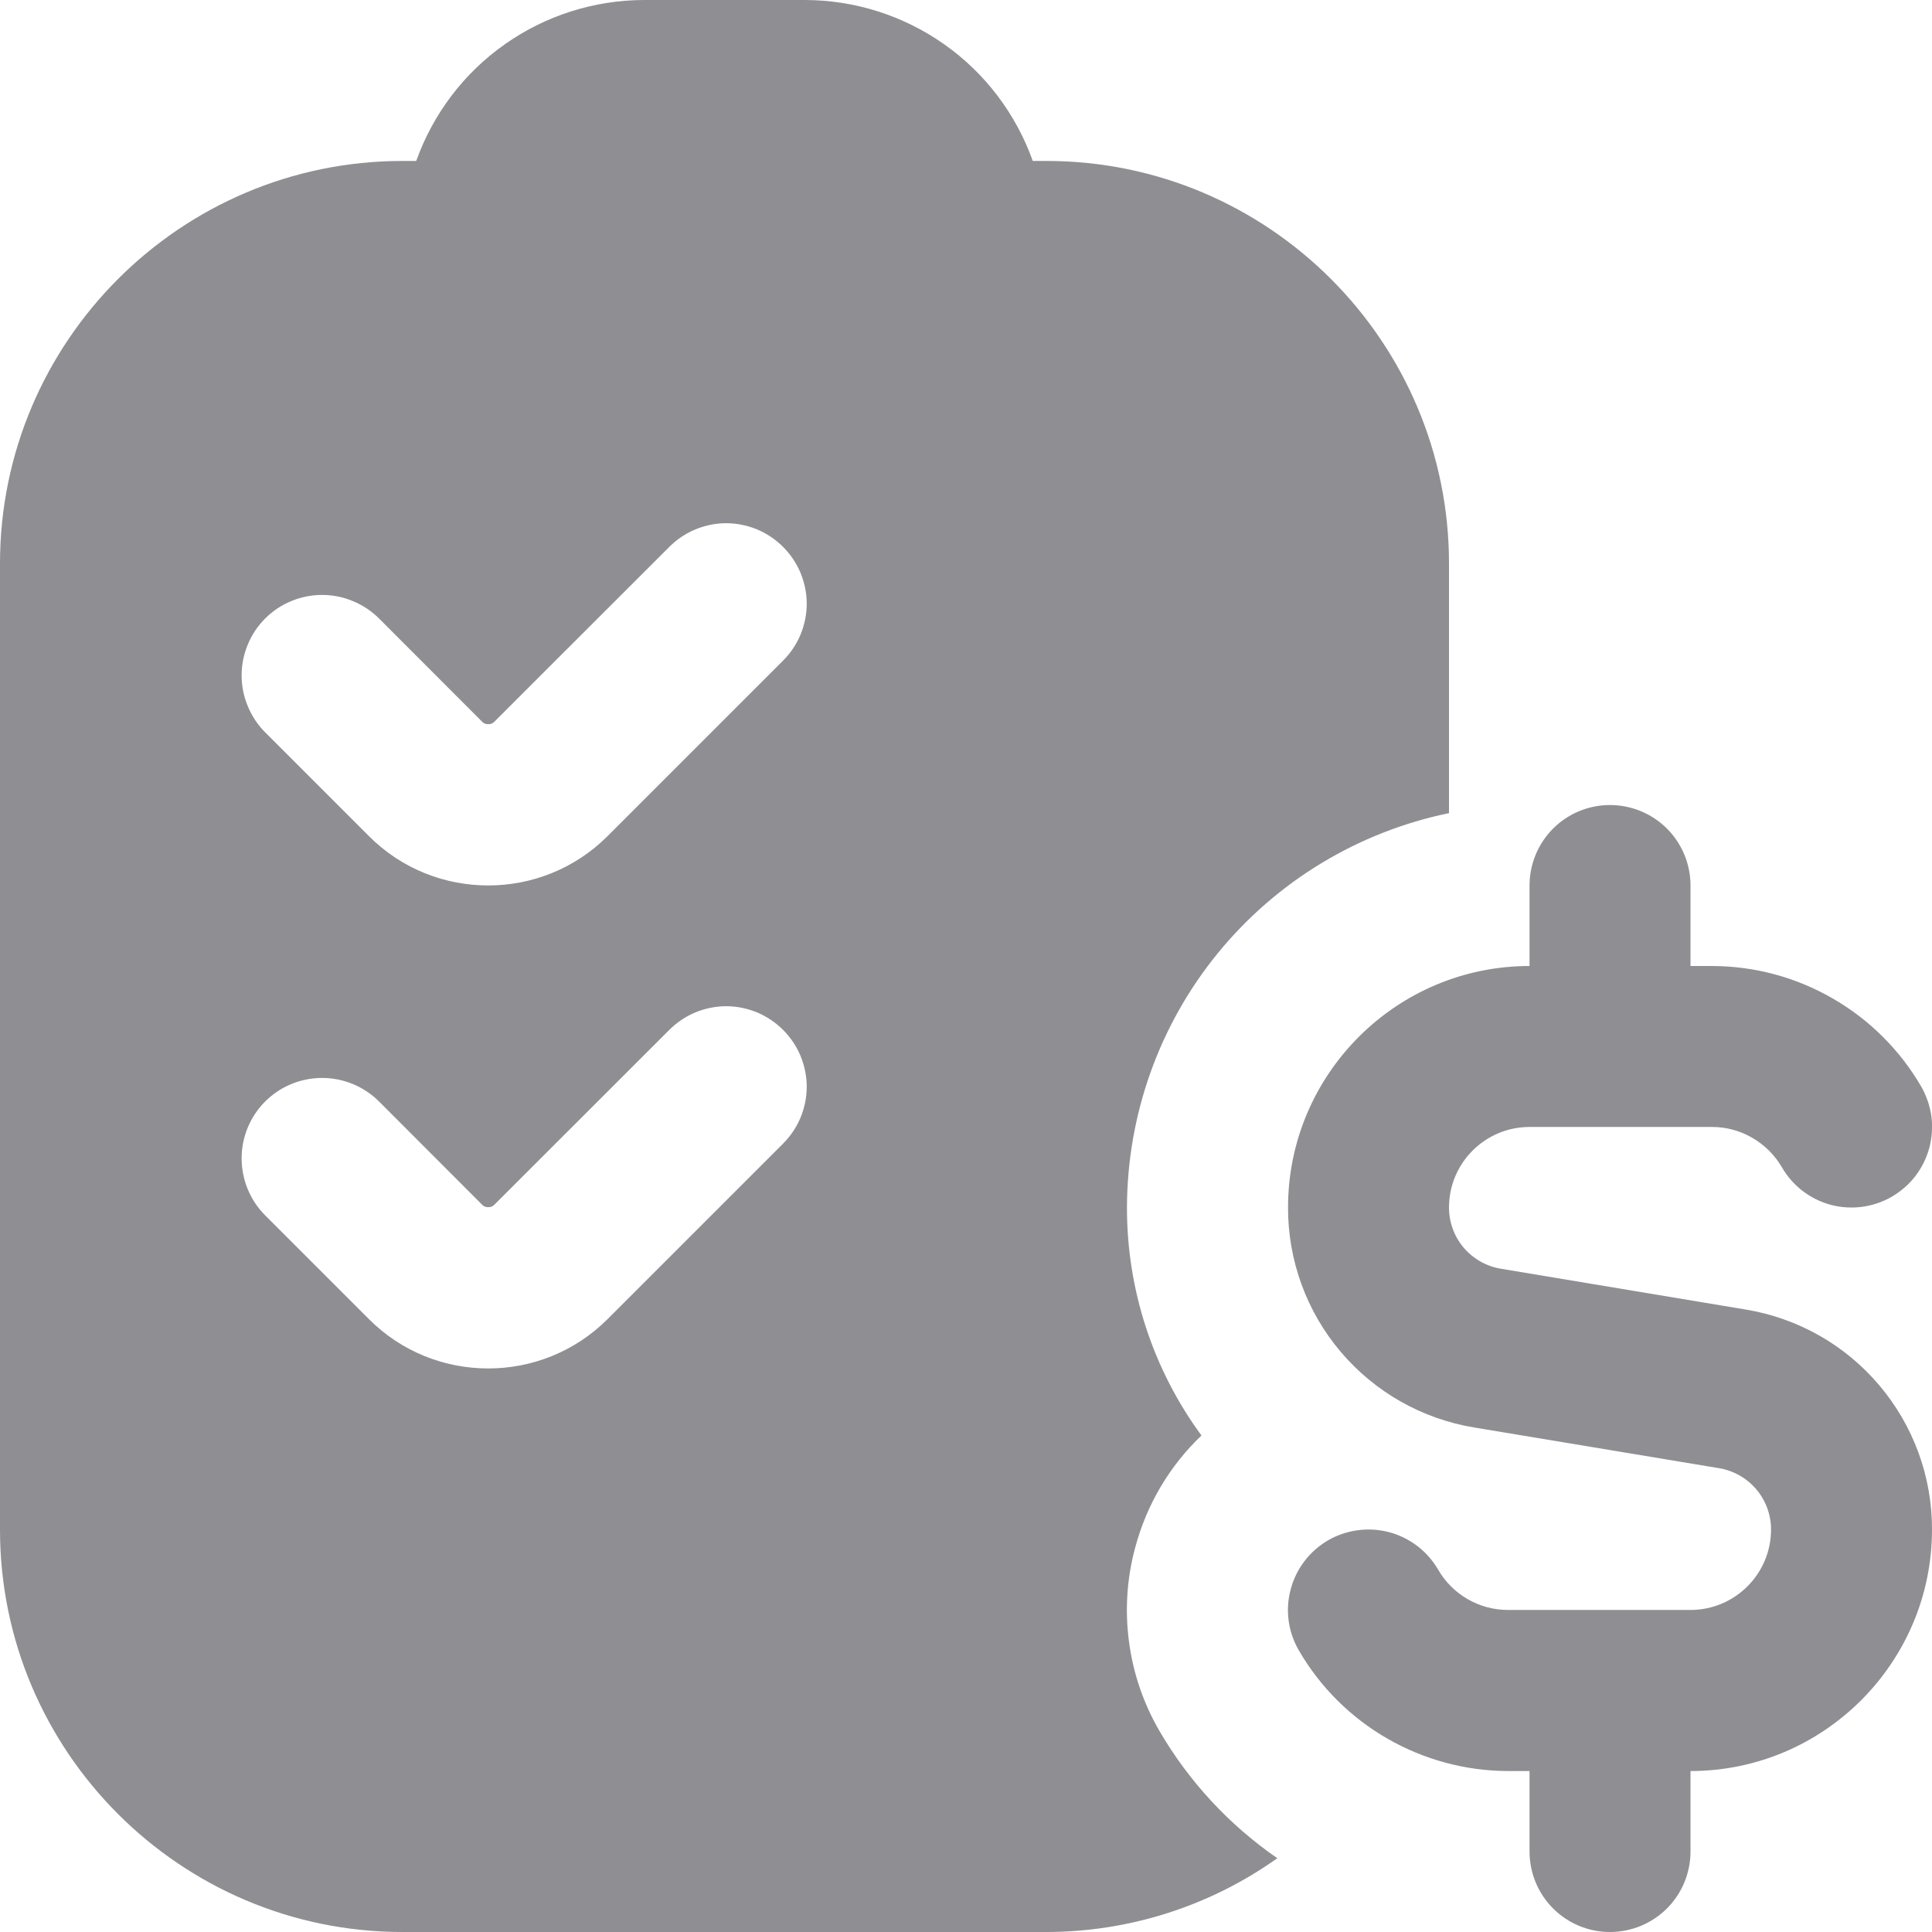 <svg width="16" height="16" viewBox="0 0 16 16" fill="none" xmlns="http://www.w3.org/2000/svg">
<g clip-path="url(#clip0_70_3591)">
<path d="M16 12.667C16 13.769 15.103 14.667 14 14.667V15.333C14 15.51 13.93 15.68 13.805 15.805C13.68 15.93 13.51 16 13.333 16C13.156 16 12.987 15.93 12.862 15.805C12.737 15.68 12.667 15.51 12.667 15.333V14.667H12.488C12.137 14.666 11.793 14.573 11.489 14.398C11.185 14.223 10.932 13.971 10.756 13.667C10.667 13.514 10.643 13.332 10.689 13.162C10.734 12.991 10.846 12.845 10.999 12.756C11.152 12.668 11.334 12.644 11.505 12.689C11.676 12.735 11.821 12.846 11.91 12.999C12.029 13.206 12.251 13.333 12.488 13.333H14C14.367 13.333 14.667 13.035 14.667 12.667C14.667 12.545 14.624 12.427 14.545 12.334C14.466 12.241 14.357 12.179 14.237 12.159L12.21 11.822C11.778 11.751 11.386 11.529 11.103 11.195C10.82 10.861 10.666 10.438 10.667 10C10.667 8.897 11.564 8 12.667 8V7.333C12.667 7.157 12.737 6.987 12.862 6.862C12.987 6.737 13.156 6.667 13.333 6.667C13.51 6.667 13.68 6.737 13.805 6.862C13.93 6.987 14 7.157 14 7.333V8H14.179C14.53 8.001 14.874 8.093 15.178 8.269C15.482 8.444 15.735 8.696 15.911 8.999C15.954 9.075 15.983 9.159 15.995 9.246C16.006 9.332 16 9.421 15.978 9.505C15.955 9.59 15.916 9.669 15.863 9.739C15.81 9.808 15.743 9.866 15.668 9.91C15.515 9.999 15.333 10.023 15.162 9.978C14.991 9.932 14.845 9.82 14.757 9.667C14.698 9.566 14.614 9.482 14.512 9.423C14.411 9.364 14.296 9.333 14.179 9.333H12.667C12.299 9.333 12 9.632 12 10C12 10.122 12.043 10.24 12.121 10.332C12.2 10.425 12.309 10.487 12.429 10.507L14.457 10.845C14.888 10.916 15.281 11.138 15.563 11.472C15.846 11.806 16.001 12.229 16 12.667ZM9.602 14.335C9.47 14.108 9.384 13.857 9.35 13.597C9.315 13.336 9.332 13.071 9.401 12.817C9.497 12.457 9.687 12.139 9.95 11.888C9.548 11.341 9.332 10.679 9.333 10C9.335 9.232 9.6 8.488 10.086 7.893C10.572 7.298 11.248 6.889 12 6.734V4.667C12 2.829 10.505 1.333 8.667 1.333H8.553C8.414 0.944 8.159 0.606 7.821 0.368C7.483 0.129 7.08 0.001 6.667 0L5.333 0C4.92 0.001 4.517 0.129 4.179 0.368C3.841 0.606 3.586 0.944 3.447 1.333H3.333C1.495 1.333 0 2.829 0 4.667V12.667C0 14.505 1.495 16 3.333 16H8.667C9.352 15.999 10.02 15.786 10.578 15.389C10.18 15.114 9.846 14.754 9.602 14.335ZM6.485 9.471L5.032 10.924C4.759 11.197 4.401 11.333 4.043 11.333C3.685 11.333 3.327 11.197 3.055 10.924L2.196 10.065C2.071 9.94 2.001 9.77 2.001 9.593C2.001 9.417 2.071 9.247 2.196 9.122C2.321 8.997 2.491 8.927 2.667 8.927C2.844 8.927 3.014 8.997 3.139 9.122L3.997 9.981C4.019 10.003 4.067 10.003 4.09 9.981L5.543 8.529C5.605 8.467 5.678 8.418 5.759 8.384C5.84 8.351 5.926 8.333 6.014 8.333C6.102 8.333 6.188 8.351 6.269 8.384C6.35 8.418 6.423 8.467 6.485 8.529C6.547 8.591 6.596 8.664 6.63 8.745C6.663 8.826 6.681 8.912 6.681 9C6.681 9.088 6.663 9.174 6.63 9.255C6.596 9.336 6.547 9.409 6.485 9.471ZM6.485 5.471L5.032 6.924C4.759 7.197 4.401 7.333 4.043 7.333C3.685 7.333 3.327 7.197 3.055 6.924L2.196 6.065C2.134 6.003 2.085 5.929 2.052 5.848C2.018 5.768 2.001 5.681 2.001 5.593C2.001 5.506 2.018 5.419 2.052 5.338C2.085 5.257 2.134 5.184 2.196 5.122C2.258 5.06 2.331 5.011 2.412 4.978C2.493 4.944 2.58 4.927 2.667 4.927C2.755 4.927 2.842 4.944 2.922 4.978C3.003 5.011 3.077 5.06 3.139 5.122L3.997 5.981C4.019 6.003 4.067 6.003 4.09 5.981L5.543 4.529C5.605 4.467 5.678 4.418 5.759 4.384C5.84 4.351 5.926 4.333 6.014 4.333C6.102 4.333 6.188 4.351 6.269 4.384C6.35 4.418 6.423 4.467 6.485 4.529C6.547 4.591 6.596 4.664 6.63 4.745C6.663 4.826 6.681 4.912 6.681 5C6.681 5.088 6.663 5.174 6.63 5.255C6.596 5.336 6.547 5.409 6.485 5.471Z" fill="#8E8E93"/>
</g>
<defs>
<clipPath id="clip0_70_3591">
<rect width="16" height="16" fill="white"/>
</clipPath>
</defs>
</svg>
